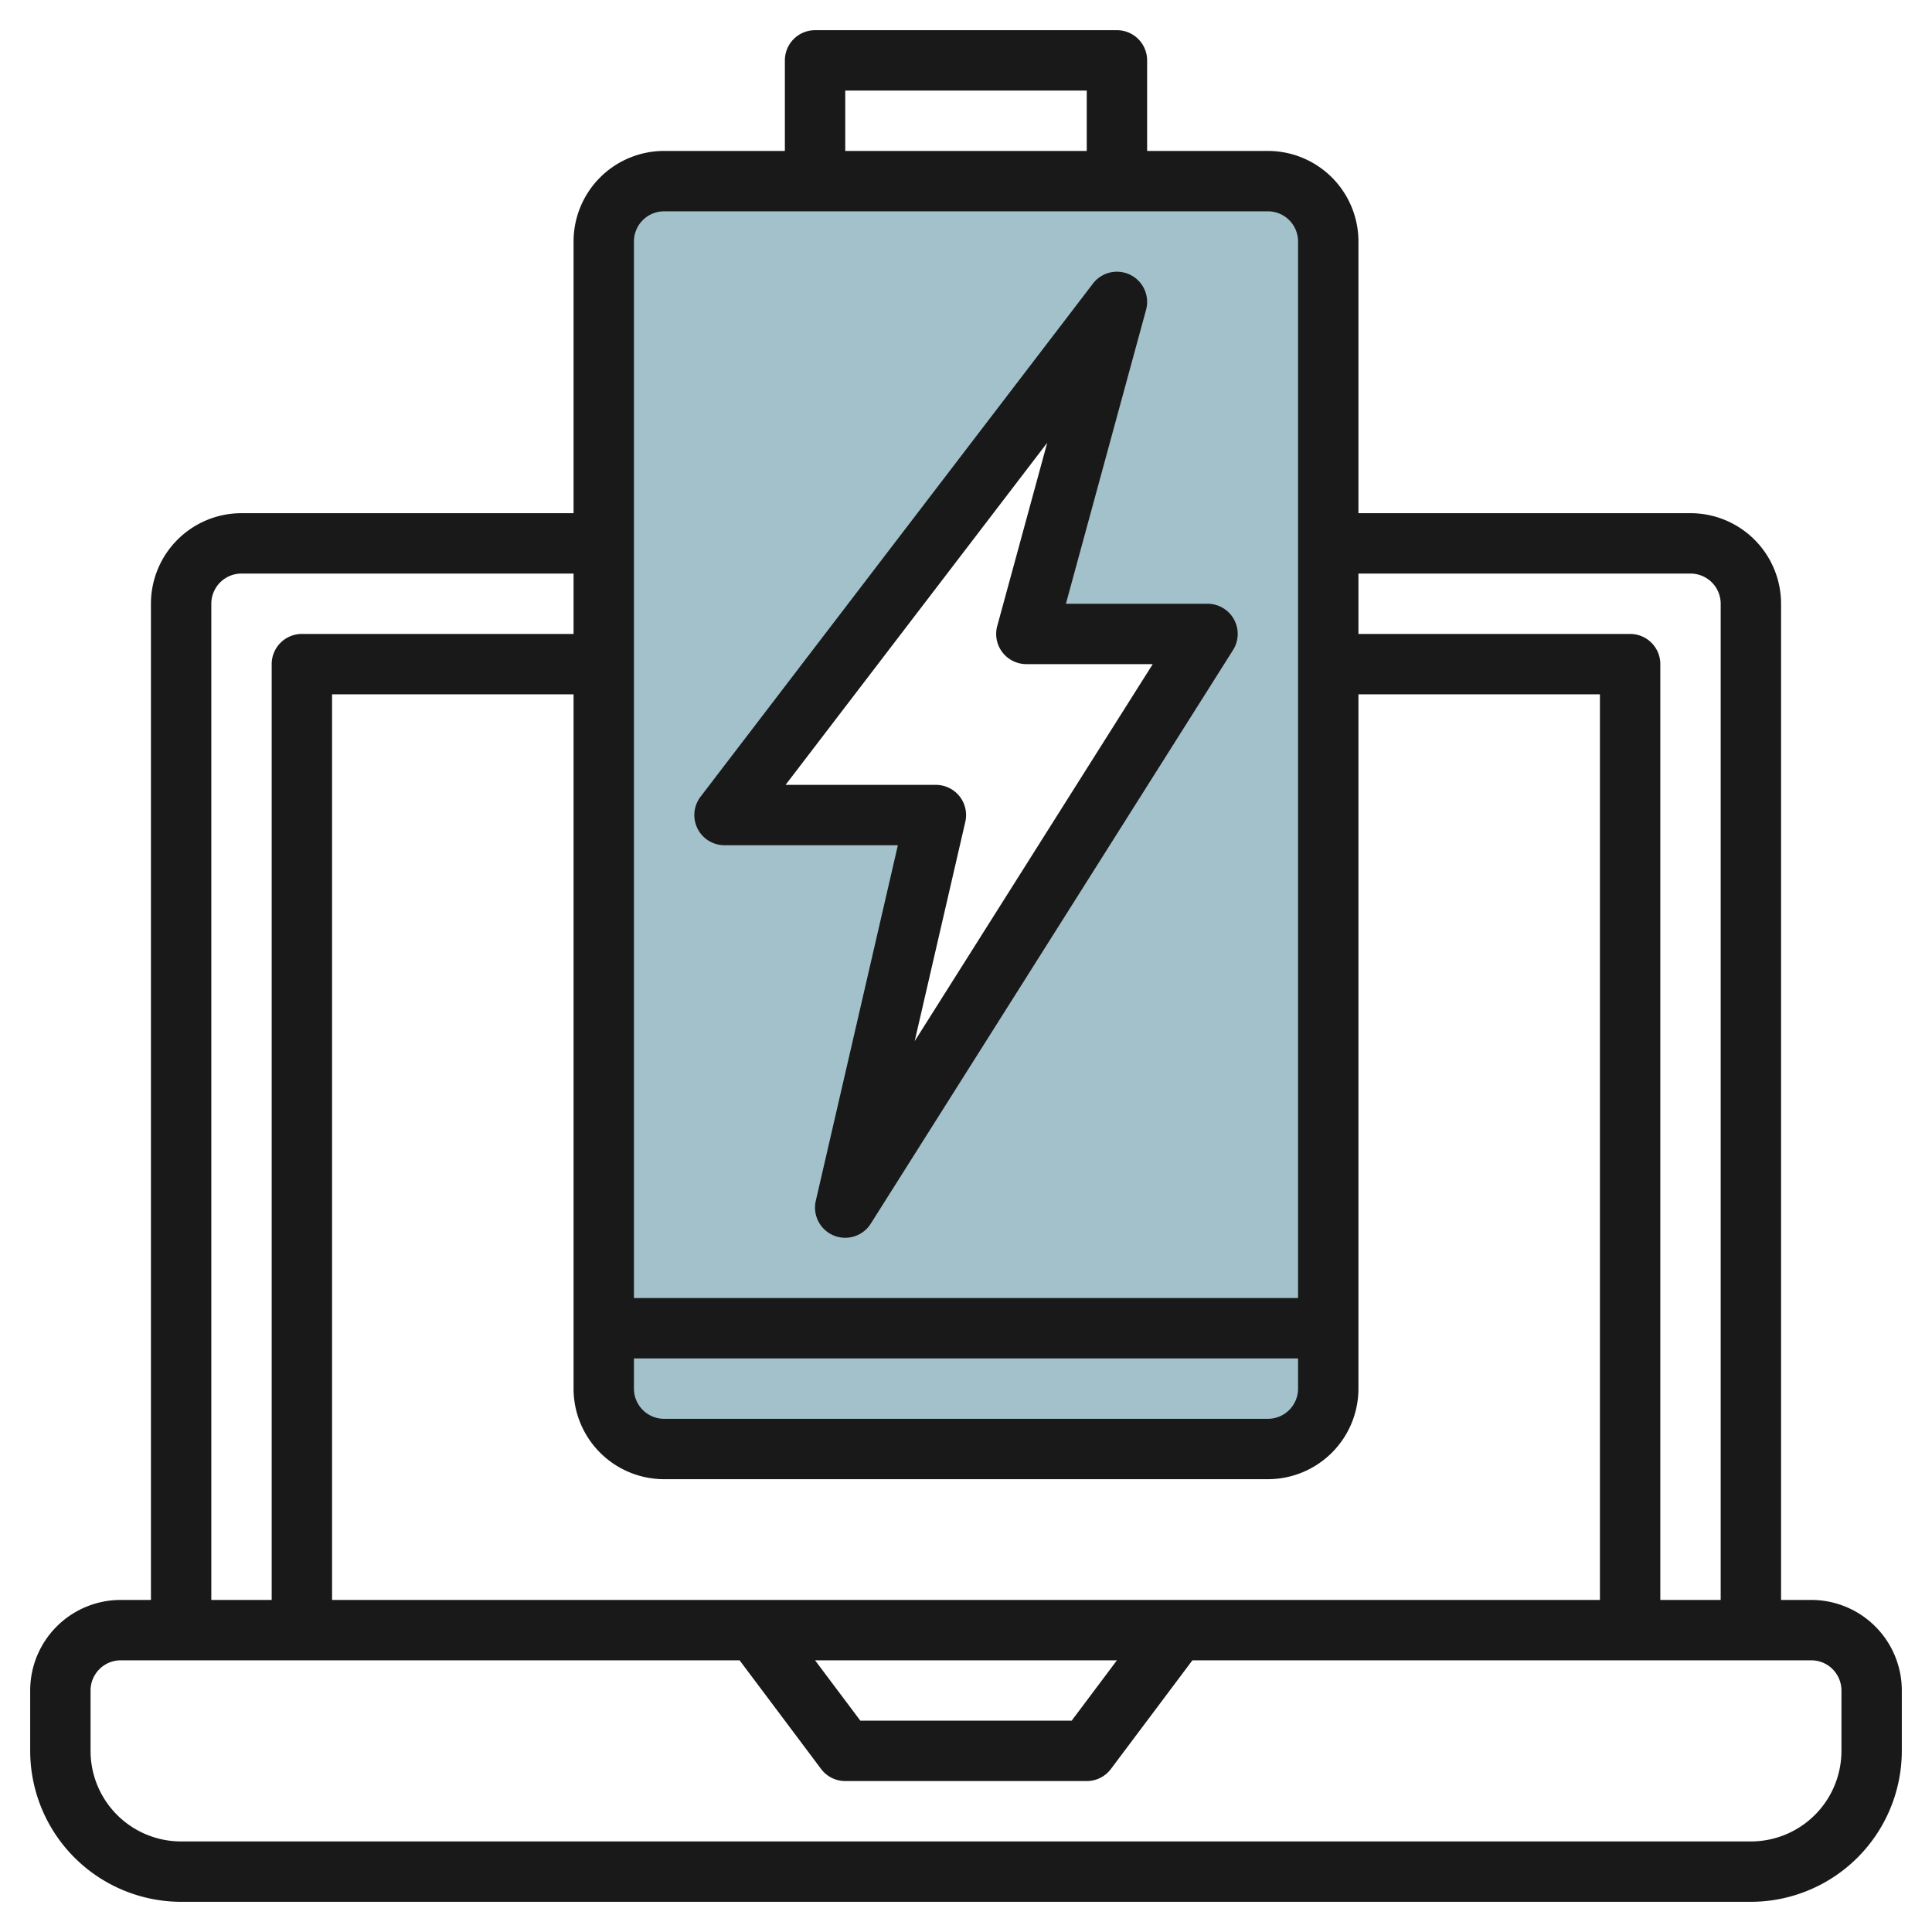 <svg id="Layer_3" height="512" viewBox="0 0 64 64" width="512" xmlns="http://www.w3.org/2000/svg" data-name="Layer 3"><path d="m42 6h-20a2 2 0 0 0 -2 2v38a2 2 0 0 0 2 2h20a2 2 0 0 0 2-2v-38a2 2 0 0 0 -2-2zm-14 34 3-13h-7l13-17-3 11h6z" fill="#a3c1ca"/><g fill="#191919"><path d="m60 53h-1v-33a3 3 0 0 0 -3-3h-11v-9a3 3 0 0 0 -3-3h-4v-3a1 1 0 0 0 -1-1h-10a1 1 0 0 0 -1 1v3h-4a3 3 0 0 0 -3 3v9h-11a3 3 0 0 0 -3 3v33h-1a3 3 0 0 0 -3 3v2a5.006 5.006 0 0 0 5 5h52a5.006 5.006 0 0 0 5-5v-2a3 3 0 0 0 -3-3zm-4-34a1 1 0 0 1 1 1v33h-2v-31a1 1 0 0 0 -1-1h-9v-2zm-45 34v-30h8v23a3 3 0 0 0 3 3h20a3 3 0 0 0 3-3v-23h8v30zm26 2-1.5 2h-7l-1.5-2zm-16-10h22v1a1 1 0 0 1 -1 1h-20a1 1 0 0 1 -1-1zm7-42h8v2h-8zm-6 4h20a1 1 0 0 1 1 1v35h-22v-35a1 1 0 0 1 1-1zm-15 13a1 1 0 0 1 1-1h11v2h-9a1 1 0 0 0 -1 1v31h-2zm54 38a3 3 0 0 1 -3 3h-52a3 3 0 0 1 -3-3v-2a1 1 0 0 1 1-1h20.5l2.7 3.6a1 1 0 0 0 .8.4h8a1 1 0 0 0 .8-.4l2.7-3.6h20.5a1 1 0 0 1 1 1z"/><path d="m24 28h5.743l-2.718 11.775a1 1 0 0 0 1.821.759l12-19a1 1 0 0 0 -.846-1.534h-4.69l2.655-9.737a1 1 0 0 0 -1.759-.87l-13 17a1 1 0 0 0 .794 1.607zm10.691-13.334-1.656 6.071a1 1 0 0 0 .965 1.263h4.186l-7.886 12.489 1.677-7.264a1 1 0 0 0 -.977-1.225h-4.977z"/></g></svg>
